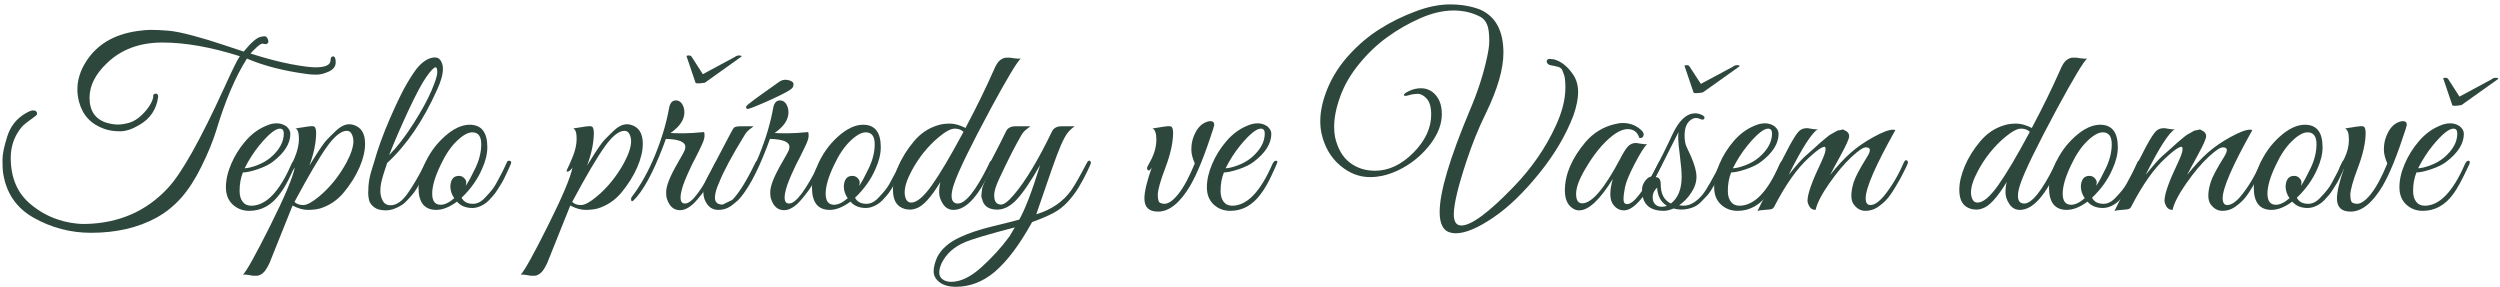 <svg width="548" height="63" viewBox="0 0 548 63" fill="none" xmlns="http://www.w3.org/2000/svg">
<path d="M69.148 14.759C71.356 14.759 72.46 14.233 72.46 13.176C72.46 12.634 72.648 12.363 73.023 12.363C73.398 12.363 73.585 12.801 73.585 13.676C73.585 14.551 73.085 15.217 72.085 15.676C71.085 16.134 70.2 16.363 69.439 16.363C68.674 16.363 68.044 16.332 67.544 16.259C62.32 15.582 57.846 14.441 54.127 12.842C51.596 16.832 49.341 22.129 47.356 28.738C46.606 31.113 45.544 33.691 44.169 36.467C42.804 39.249 41.335 41.53 39.752 43.322C38.169 45.113 36.346 46.577 34.294 47.717C30.236 49.926 25.45 51.03 19.939 51.03C15.466 51.03 11.273 49.926 7.356 47.717C3.523 45.551 1.283 42.212 0.648 37.697C0.575 37.087 0.544 36.191 0.544 35.009C0.544 33.816 0.887 32.124 1.585 29.926C2.278 27.717 3.585 26.046 5.502 24.905C6.278 24.436 6.861 24.197 7.252 24.197C7.887 24.197 8.174 24.504 8.106 25.113C7.966 25.296 7.596 25.592 7.002 26.009C6.419 26.415 5.861 26.837 5.335 27.28C4.804 27.712 4.273 28.395 3.731 29.322C2.815 30.895 2.356 32.65 2.356 34.592C2.356 39.082 3.882 42.53 6.94 44.947C8.575 46.29 10.403 47.322 12.419 48.03C14.445 48.738 16.471 49.092 18.502 49.092C18.57 49.092 18.658 49.092 18.773 49.092C26.132 48.926 32.174 46.264 36.898 41.113C39.882 37.879 43.971 30.572 49.169 19.197C50.945 15.28 52.075 12.988 52.565 12.322C46.273 10.322 40.617 9.322 35.606 9.322C30.606 9.322 26.544 10.837 23.419 13.863C20.887 16.28 19.627 18.801 19.627 21.426C19.627 24.316 20.887 26.15 23.419 26.926C24.304 27.176 25.111 27.301 25.835 27.301C26.554 27.301 27.387 27.171 28.335 26.905C29.278 26.629 30.179 26.072 31.044 25.238C31.919 24.405 32.575 23.582 33.023 22.759C33.466 21.941 33.653 21.322 33.585 20.905V20.801C33.877 20.551 34.127 20.467 34.335 20.551C34.554 20.634 34.669 20.858 34.669 21.217C34.304 23.999 32.898 26.072 30.439 27.447C28.95 28.337 27.57 28.78 26.294 28.78C25.012 28.78 23.877 28.608 22.877 28.259C19.96 27.233 18.111 25.259 17.335 22.342C17.085 21.415 16.96 20.504 16.96 19.613C16.96 17.488 17.617 15.415 18.939 13.384C21.283 9.759 24.96 7.572 29.96 6.822C31.096 6.645 32.179 6.551 33.21 6.551C34.252 6.551 35.45 6.608 36.815 6.717C38.19 6.832 40.002 7.191 42.252 7.801C44.513 8.4 46.825 9.103 49.19 9.905C51.549 10.697 52.96 11.165 53.419 11.301C55.169 9.176 56.466 8.092 57.315 8.051C57.492 7.983 57.731 7.947 58.023 7.947C58.325 7.947 58.57 8.197 58.752 8.697C58.929 9.197 58.804 9.52 58.377 9.655C58.195 9.686 57.966 9.665 57.69 9.592C57.481 9.457 57.044 9.676 56.377 10.259C55.721 10.842 55.236 11.337 54.919 11.738C58.263 12.796 61.195 13.566 63.71 14.051C66.236 14.525 68.049 14.759 69.148 14.759Z" fill="#2E473D"/>
<path d="M53.248 37.801C52.758 39.009 52.519 40.358 52.519 41.842C52.519 42.842 52.737 43.634 53.185 44.217C53.628 44.801 54.253 45.092 55.06 45.092C58.295 45.092 61.232 42.061 63.873 35.988C64.123 35.42 64.42 35.17 64.769 35.238C64.904 35.28 64.977 35.373 64.977 35.509C64.977 35.65 64.571 36.582 63.769 38.301C62.977 40.025 62.17 41.42 61.352 42.488C59.545 44.978 57.31 46.217 54.644 46.217C53.227 46.217 52.019 45.759 51.019 44.842C50.019 43.915 49.519 42.65 49.519 41.051C49.519 39.457 49.899 37.759 50.665 35.967C51.425 34.165 52.467 32.488 53.79 30.947C55.107 29.405 56.623 28.28 58.331 27.572C59.133 27.212 59.915 27.03 60.665 27.03C61.415 27.03 62.107 27.248 62.748 27.676C63.342 28.176 63.644 28.728 63.644 29.322C63.644 31.462 62.362 33.504 59.81 35.447C59.029 36.061 57.925 36.608 56.498 37.092C55.081 37.566 53.998 37.801 53.248 37.801ZM62.206 29.259C62.206 28.551 61.92 28.197 61.352 28.197C60.362 28.197 58.857 29.426 56.831 31.884C55.623 33.373 54.55 35.04 53.623 36.884C54.232 36.884 55.112 36.676 56.269 36.259C57.42 35.832 58.425 35.259 59.29 34.551C61.232 32.884 62.206 31.123 62.206 29.259Z" fill="#2E473D"/>
<path d="M80.027 31.509C80.027 33.082 79.616 34.811 78.798 36.697C77.975 38.572 76.845 40.384 75.402 42.134C73.97 43.874 72.22 45.061 70.152 45.697C69.371 45.905 68.475 46.009 67.465 46.009C66.449 46.009 65.34 45.691 64.132 45.051L59.069 57.676C58.527 58.811 58.027 59.556 57.569 59.905C57.111 60.264 56.673 60.447 56.257 60.447C55.83 60.447 55.569 60.447 55.486 60.447C55.392 60.447 55.064 60.389 54.507 60.28C53.955 60.181 53.538 60.155 53.257 60.197C54.038 59.447 56.017 55.895 59.194 49.551C62.371 43.207 64.178 38.936 64.611 36.738C64.22 37.311 63.845 37.608 63.486 37.634C63.277 37.634 63.277 37.436 63.486 37.03C63.705 36.613 64.059 35.822 64.548 34.655C65.199 33.129 65.527 31.717 65.527 30.426C65.527 29.124 65.277 28.363 64.777 28.155C66.902 27.796 68.137 27.629 68.486 27.655C68.845 27.671 69.069 27.822 69.152 28.113C69.246 28.395 69.298 28.707 69.298 29.051C69.298 31.217 68.803 33.634 67.819 36.301L68.882 34.592C70.158 32.54 71.09 31.212 71.673 30.613C72.257 30.004 72.887 29.379 73.569 28.738C74.595 27.738 75.59 27.238 76.548 27.238C76.84 27.238 77.111 27.275 77.361 27.342C79.137 27.816 80.027 29.207 80.027 31.509ZM77.465 30.967C77.465 30.4 77.345 29.879 77.111 29.405C76.871 28.921 76.512 28.676 76.027 28.676C74.777 28.676 73.324 29.837 71.673 32.155C70.017 34.462 67.642 38.499 64.548 44.259C65.017 44.718 65.658 44.947 66.465 44.947C67.283 44.947 68.444 44.322 69.944 43.072C72.319 41.087 74.309 38.624 75.923 35.676C76.949 33.749 77.465 32.176 77.465 30.967Z" fill="#2E473D"/>
<path d="M84.875 35.717C84.834 35.858 84.667 36.353 84.375 37.197C84.094 38.03 83.859 38.832 83.667 39.592C83.469 40.358 83.375 41.123 83.375 41.884C83.375 42.65 83.547 43.358 83.896 44.009C84.255 44.665 84.823 44.988 85.604 44.988C86.896 44.988 88.146 44.129 89.354 42.405C90.563 40.686 91.839 38.488 93.188 35.822C93.464 35.322 93.729 35.129 93.979 35.238C94.156 35.379 94.193 35.566 94.084 35.801C93.984 36.04 93.761 36.54 93.417 37.301C93.084 38.066 92.834 38.603 92.667 38.905C92.511 39.197 92.229 39.728 91.813 40.488C91.406 41.254 91.052 41.822 90.75 42.197C90.459 42.572 90.047 43.051 89.521 43.634C89.005 44.217 88.521 44.655 88.063 44.947C86.823 45.728 85.651 46.113 84.542 46.113C83.443 46.113 82.589 45.879 81.979 45.405C81.38 44.92 81.021 44.405 80.896 43.863C80.771 43.311 80.709 42.816 80.709 42.384C80.709 41.957 80.729 41.405 80.771 40.738C80.865 39.603 81.084 38.498 81.417 37.426C81.761 36.358 81.948 35.754 81.979 35.613C82.797 32.67 83.964 29.457 85.479 25.967C86.99 22.483 88.271 19.863 89.313 18.113C90.365 16.353 91.193 15.15 91.792 14.509C93 13.233 94.193 12.592 95.375 12.592C96.193 12.592 96.74 13.176 97.021 14.342C97.063 14.551 97.084 14.816 97.084 15.134C97.084 16.342 96.651 17.873 95.792 19.717C92.734 26.509 89.094 31.842 84.875 35.717ZM85.292 34.009C87.109 32.165 88.901 29.837 90.667 27.03C92.443 24.228 93.75 21.837 94.584 19.863C95.427 17.894 95.854 16.551 95.854 15.842C95.854 15.123 95.729 14.759 95.479 14.759C95.115 14.759 94.438 15.467 93.438 16.884C92.448 18.29 91.109 20.811 89.417 24.447C87.734 28.087 86.359 31.275 85.292 34.009Z" fill="#2E473D"/>
<path d="M102.947 27.342C105.53 27.342 106.822 28.983 106.822 32.259C106.822 33.748 106.431 35.342 105.655 37.051C104.655 39.358 103.16 41.457 101.176 43.342C101.634 44.233 102.467 44.676 103.676 44.676C104.645 44.676 105.556 44.197 106.405 43.238C107.473 42.144 108.238 41.176 108.697 40.342C109.155 39.498 109.488 38.879 109.697 38.488C109.915 38.103 110.197 37.545 110.53 36.822C110.874 36.087 111.082 35.644 111.155 35.488C111.223 35.322 111.348 35.238 111.53 35.238C111.874 35.212 112.051 35.337 112.051 35.613C112.051 35.728 112.014 35.853 111.947 35.988L111.634 36.738C111.41 37.238 111.243 37.592 111.134 37.801C111.035 38.009 110.853 38.394 110.592 38.947C110.327 39.504 110.092 39.941 109.884 40.259C109.686 40.582 109.426 41.004 109.092 41.53C108.759 42.061 108.452 42.483 108.176 42.801C107.91 43.123 107.582 43.483 107.197 43.884C106.806 44.275 106.436 44.572 106.092 44.78C105.202 45.322 104.363 45.592 103.572 45.592C102.113 45.592 100.978 45.129 100.176 44.197C98.535 45.405 97.019 46.009 95.634 46.009C93.035 46.009 91.738 44.379 91.738 41.113C91.738 39.613 92.134 38.009 92.926 36.301C93.978 33.816 95.473 31.707 97.405 29.967C99.348 28.217 101.197 27.342 102.947 27.342ZM103.53 29.009C102.572 29.009 101.431 29.65 100.113 30.926C98.79 32.207 97.618 33.947 96.592 36.155C95.353 38.712 94.738 40.811 94.738 42.447C94.738 44.072 95.353 44.884 96.592 44.884C97.478 44.884 98.473 44.405 99.572 43.447C98.999 42.629 98.717 41.759 98.717 40.842C98.801 39.316 99.426 38.551 100.592 38.551C101.051 38.551 101.431 38.712 101.738 39.03C102.04 39.353 102.197 39.644 102.197 39.905C102.197 40.17 102.16 40.447 102.092 40.738C102.686 39.853 103.374 38.587 104.155 36.947C105.04 35.129 105.488 33.353 105.488 31.613C105.488 29.879 104.832 29.009 103.53 29.009Z" fill="#2E473D"/>
<path d="M140.901 31.509C140.901 33.082 140.49 34.811 139.672 36.697C138.849 38.572 137.719 40.384 136.276 42.134C134.844 43.874 133.094 45.061 131.026 45.697C130.245 45.905 129.349 46.009 128.338 46.009C127.323 46.009 126.213 45.691 125.005 45.051L119.943 57.676C119.401 58.811 118.901 59.556 118.443 59.905C117.984 60.264 117.547 60.447 117.13 60.447C116.703 60.447 116.443 60.447 116.359 60.447C116.266 60.447 115.937 60.389 115.38 60.28C114.828 60.181 114.411 60.155 114.13 60.197C114.911 59.447 116.891 55.895 120.068 49.551C123.245 43.207 125.052 38.936 125.484 36.738C125.094 37.311 124.719 37.608 124.359 37.634C124.151 37.634 124.151 37.436 124.359 37.03C124.578 36.613 124.932 35.822 125.422 34.655C126.073 33.129 126.401 31.717 126.401 30.426C126.401 29.124 126.151 28.363 125.651 28.155C127.776 27.796 129.01 27.629 129.359 27.655C129.719 27.671 129.943 27.822 130.026 28.113C130.12 28.395 130.172 28.707 130.172 29.051C130.172 31.217 129.677 33.634 128.693 36.301L129.755 34.592C131.031 32.54 131.963 31.212 132.547 30.613C133.13 30.004 133.76 29.379 134.443 28.738C135.469 27.738 136.463 27.238 137.422 27.238C137.713 27.238 137.984 27.275 138.234 27.342C140.01 27.816 140.901 29.207 140.901 31.509ZM138.338 30.967C138.338 30.4 138.219 29.879 137.984 29.405C137.745 28.921 137.385 28.676 136.901 28.676C135.651 28.676 134.198 29.837 132.547 32.155C130.891 34.462 128.516 38.499 125.422 44.259C125.891 44.718 126.531 44.947 127.338 44.947C128.156 44.947 129.318 44.322 130.818 43.072C133.193 41.087 135.182 38.624 136.797 35.676C137.823 33.749 138.338 32.176 138.338 30.967Z" fill="#2E473D"/>
<path d="M150.02 24.634C150.02 26.233 149.004 27.738 146.978 29.155C147.686 29.197 148.634 29.217 149.832 29.217C151.025 29.217 152.525 29.129 154.332 28.947C154.4 29.061 154.436 29.342 154.436 29.801C154.436 30.259 154.217 30.947 153.79 31.863C153.374 32.769 152.988 33.551 152.645 34.217C152.311 34.873 151.988 35.488 151.686 36.072C151.395 36.655 151.061 37.379 150.686 38.238C150.311 39.087 149.999 39.863 149.749 40.572C148.858 43.269 148.999 44.613 150.165 44.613C151.665 44.613 153.874 41.65 156.79 35.717C157.04 35.259 157.27 35.103 157.478 35.238C157.686 35.379 157.665 35.717 157.415 36.259C156.634 37.858 155.978 39.155 155.436 40.155C154.905 41.144 154.082 42.295 152.957 43.613C151.592 45.254 150.296 46.072 149.061 46.072C147.671 46.072 146.712 45.233 146.186 43.551C146.072 43.233 146.02 42.754 146.02 42.113C146.02 41.478 146.217 40.629 146.624 39.572C147.04 38.504 147.691 37.207 148.582 35.676C149.467 34.15 149.962 33.254 150.061 32.988C150.171 32.712 150.228 32.447 150.228 32.197C150.228 31.103 148.801 30.519 145.957 30.447L145.332 32.155C143.082 38.019 140.926 41.941 138.874 43.926C138.514 44.248 138.332 44.144 138.332 43.613C138.332 43.504 138.368 43.379 138.436 43.238C140.436 40.613 142.165 37.509 143.624 33.926C145.082 30.332 146.092 26.915 146.665 23.676C146.874 22.566 147.363 22.009 148.145 22.009C148.936 22.009 149.504 22.509 149.853 23.509C149.962 23.832 150.02 24.207 150.02 24.634ZM161.103 12.467C161.353 12.259 161.65 12.155 161.999 12.155C162.358 12.155 162.54 12.207 162.54 12.301C162.54 12.384 162.504 12.441 162.436 12.467L154.499 18.134C153.816 18.233 153.316 18.28 152.999 18.28C152.676 18.28 152.499 18.233 152.457 18.134L150.54 12.467C150.509 12.441 150.499 12.384 150.499 12.301C150.499 12.207 150.655 12.155 150.978 12.155C151.296 12.155 151.509 12.259 151.624 12.467L154.061 16.259C158.296 13.983 160.645 12.717 161.103 12.467Z" fill="#2E473D"/>
<path d="M162.066 43.53C161.551 44.113 160.905 44.676 160.129 45.217C159.347 45.749 158.462 46.009 157.462 46.009C156.472 46.009 155.676 45.624 155.066 44.842C154.467 44.051 154.17 43.134 154.17 42.092C154.17 41.04 154.431 40.03 154.962 39.072L159.608 30.238C160.275 28.921 160.712 28.165 160.92 27.967C161.139 27.775 161.66 27.676 162.483 27.676H165.191C165.118 27.749 164.946 27.884 164.67 28.092C164.03 28.525 163.551 29.025 163.233 29.592C160.493 34.04 158.639 37.483 157.67 39.926C157.03 41.316 156.712 42.457 156.712 43.342C156.712 44.342 157.28 44.842 158.42 44.842L160.504 43.822C161.92 42.436 163.592 39.754 165.525 35.78C165.801 35.238 166.045 35.066 166.254 35.259C166.472 35.457 166.4 35.936 166.025 36.697C165.65 37.462 165.347 38.061 165.129 38.488C164.92 38.921 164.488 39.728 163.837 40.905C163.181 42.072 162.592 42.947 162.066 43.53ZM163.858 23.884C163.827 23.884 163.764 23.858 163.67 23.801C163.587 23.749 163.545 23.655 163.545 23.53C163.545 23.405 163.577 23.296 163.65 23.197C163.717 23.087 164.222 22.676 165.17 21.967C166.113 21.259 167.134 20.525 168.233 19.759C169.327 18.999 170.129 18.426 170.629 18.051C171.129 17.676 171.613 17.488 172.087 17.488C172.571 17.488 173.004 17.582 173.379 17.759C173.754 17.941 173.941 18.165 173.941 18.426C173.941 18.691 173.884 18.926 173.775 19.134C173.608 19.566 172.009 20.467 168.983 21.842C165.952 23.207 164.243 23.884 163.858 23.884Z" fill="#2E473D"/>
<path d="M172.834 24.634C172.834 26.233 171.818 27.738 169.792 29.155C170.501 29.196 171.449 29.217 172.646 29.217C173.839 29.217 175.339 29.129 177.146 28.946C177.214 29.061 177.251 29.342 177.251 29.8C177.251 30.259 177.032 30.946 176.605 31.863C176.188 32.769 175.803 33.55 175.459 34.217C175.126 34.873 174.803 35.488 174.501 36.071C174.209 36.655 173.876 37.379 173.501 38.238C173.126 39.087 172.813 39.863 172.563 40.571C171.673 43.269 171.813 44.613 172.98 44.613C174.48 44.613 176.688 41.649 179.605 35.717C179.855 35.259 180.053 35.087 180.209 35.196C180.376 35.295 180.459 35.425 180.459 35.592C180.459 35.748 180.219 36.295 179.751 37.238C179.292 38.186 178.792 39.155 178.251 40.155C177.719 41.144 176.896 42.295 175.771 43.613C174.407 45.254 173.11 46.071 171.876 46.071C170.485 46.071 169.527 45.233 169.001 43.55C168.886 43.233 168.834 42.754 168.834 42.113C168.834 41.477 169.032 40.629 169.438 39.571C169.855 38.504 170.506 37.207 171.396 35.675C172.282 34.149 172.777 33.254 172.876 32.988C172.985 32.712 173.042 32.446 173.042 32.196C173.042 31.102 171.615 30.519 168.771 30.446L168.146 32.155C165.896 38.019 163.74 41.941 161.688 43.925C161.329 44.248 161.146 44.144 161.146 43.613C161.146 43.504 161.183 43.379 161.251 43.238C163.251 40.613 164.98 37.509 166.438 33.925C167.896 30.332 168.907 26.915 169.48 23.675C169.688 22.566 170.178 22.009 170.959 22.009C171.751 22.009 172.318 22.509 172.667 23.509C172.777 23.832 172.834 24.207 172.834 24.634Z" fill="#2E473D"/>
<path d="M189.193 27.342C191.776 27.342 193.068 28.983 193.068 32.259C193.068 33.748 192.677 35.342 191.901 37.051C190.901 39.358 189.406 41.457 187.422 43.342C187.88 44.233 188.714 44.676 189.922 44.676C190.891 44.676 191.802 44.197 192.651 43.238C193.719 42.144 194.485 41.176 194.943 40.342C195.401 39.498 195.735 38.879 195.943 38.488C196.162 38.103 196.443 37.545 196.776 36.822C197.12 36.087 197.328 35.644 197.401 35.488C197.469 35.322 197.594 35.238 197.776 35.238C198.12 35.212 198.297 35.337 198.297 35.613C198.297 35.728 198.261 35.853 198.193 35.988L197.88 36.738C197.656 37.238 197.49 37.592 197.38 37.801C197.281 38.009 197.099 38.394 196.839 38.947C196.573 39.504 196.339 39.941 196.13 40.259C195.933 40.582 195.672 41.004 195.339 41.53C195.005 42.061 194.698 42.483 194.422 42.801C194.156 43.123 193.828 43.483 193.443 43.884C193.052 44.275 192.683 44.572 192.339 44.78C191.448 45.322 190.61 45.592 189.818 45.592C188.36 45.592 187.224 45.129 186.422 44.197C184.781 45.405 183.266 46.009 181.88 46.009C179.281 46.009 177.985 44.379 177.985 41.113C177.985 39.613 178.38 38.009 179.172 36.301C180.224 33.816 181.719 31.707 183.651 29.967C185.594 28.217 187.443 27.342 189.193 27.342ZM189.776 29.009C188.818 29.009 187.677 29.65 186.36 30.926C185.037 32.207 183.865 33.947 182.839 36.155C181.599 38.712 180.985 40.811 180.985 42.447C180.985 44.072 181.599 44.884 182.839 44.884C183.724 44.884 184.719 44.405 185.818 43.447C185.245 42.629 184.964 41.759 184.964 40.842C185.047 39.316 185.672 38.551 186.839 38.551C187.297 38.551 187.677 38.712 187.985 39.03C188.287 39.353 188.443 39.644 188.443 39.905C188.443 40.17 188.406 40.447 188.339 40.738C188.933 39.853 189.62 38.587 190.401 36.947C191.287 35.129 191.735 33.353 191.735 31.613C191.735 29.879 191.078 29.009 189.776 29.009Z" fill="#2E473D"/>
<path d="M208.592 42.925C208.592 44.05 209.05 44.613 209.967 44.613C211.644 44.613 213.868 41.832 216.633 36.259C216.743 36.04 216.842 35.821 216.925 35.613C217.019 35.405 217.165 35.269 217.363 35.196C217.555 35.113 217.685 35.155 217.758 35.321C217.826 35.477 217.79 35.733 217.654 36.092C214.805 42.707 211.925 46.009 209.008 46.009C208.05 46.009 207.284 45.587 206.717 44.738C206.144 43.879 205.863 43.03 205.863 42.196C205.863 41.363 205.951 40.592 206.133 39.884C204.076 43.29 202.3 45.227 200.8 45.696C200.368 45.863 199.951 45.946 199.55 45.946C199.144 45.946 198.743 45.899 198.342 45.8C196.602 45.332 195.738 43.941 195.738 41.634C195.738 40.082 196.133 38.352 196.925 36.446C197.727 34.545 198.863 32.727 200.321 30.988C201.779 29.238 203.54 28.061 205.613 27.446C206.347 27.212 207.222 27.092 208.238 27.092C209.248 27.092 210.383 27.415 211.633 28.05C214.05 23.498 216.113 19.28 217.821 15.405C218.305 14.238 218.784 13.488 219.258 13.155C219.743 12.811 220.185 12.634 220.592 12.634C221.008 12.634 221.258 12.634 221.342 12.634C221.435 12.634 221.779 12.686 222.363 12.78C222.956 12.863 223.415 12.884 223.738 12.842C222.915 13.592 220.743 17.217 217.217 23.717C212.743 32.04 210.04 37.587 209.113 40.363C208.764 41.394 208.592 42.248 208.592 42.925ZM211.196 28.905C210.738 28.436 210.092 28.196 209.258 28.196C208.425 28.196 207.258 28.821 205.758 30.071C203.383 32.061 201.409 34.509 199.842 37.425C198.81 39.342 198.3 40.925 198.3 42.175C198.3 42.748 198.409 43.259 198.633 43.717C198.868 44.175 199.238 44.405 199.738 44.405C200.946 44.405 202.435 43.165 204.217 40.675C205.993 38.191 208.321 34.269 211.196 28.905Z" fill="#2E473D"/>
<path d="M209.55 62.863C207.998 62.863 206.795 62.53 205.946 61.863C205.087 61.207 204.654 60.415 204.654 59.488C204.654 58.572 204.92 57.52 205.446 56.342C206.378 54.535 208.05 53.082 210.467 51.988C212.274 51.124 214.665 50.327 217.654 49.592C220.639 48.868 222.561 48.384 223.425 48.134C224.701 45.9 226.227 41.905 228.008 36.155C225.936 39.78 224.206 42.322 222.821 43.78C221.446 45.228 220.04 45.947 218.613 45.947C216.696 45.947 215.576 45.15 215.258 43.551C215.118 43.301 215.081 42.936 215.154 42.447C215.222 41.947 215.264 41.592 215.279 41.384C215.305 41.165 215.425 40.816 215.633 40.342C215.842 39.858 215.977 39.509 216.05 39.301C216.451 38.483 216.79 37.837 217.071 37.363C216.498 37.363 216.342 37.082 216.592 36.509L217.55 34.655C218.758 32.353 219.748 30.395 220.529 28.78C220.889 28.046 221.581 27.676 222.613 27.676H225.863C225.79 27.749 225.618 27.884 225.342 28.092C224.701 28.525 224.222 29.025 223.904 29.592C222.613 31.79 221.008 34.936 219.092 39.03C218.311 40.697 217.925 41.926 217.925 42.717C217.925 43.499 218.055 44.046 218.321 44.363C218.581 44.686 218.951 44.842 219.425 44.842C220.092 44.842 221.029 44.129 222.238 42.697C224.764 39.754 227.555 35.113 230.613 28.78C230.998 28.046 231.696 27.676 232.696 27.676H235.571C234.639 28.316 233.91 29.129 233.383 30.113C232.852 31.087 232.279 32.405 231.654 34.072C231.029 35.738 230.243 37.962 229.3 40.738C228.352 43.504 227.639 45.582 227.154 46.967C230.488 45.967 233.04 44.212 234.821 41.697C235.597 40.587 236.717 38.629 238.175 35.822C238.425 35.322 238.644 35.129 238.842 35.238C239.035 35.353 239.133 35.499 239.133 35.676C239.133 35.842 238.842 36.525 238.258 37.717C237.675 38.915 237.076 40.02 236.467 41.03C235.868 42.046 235.092 43.087 234.133 44.155C233.175 45.212 232.102 46.051 230.925 46.676C229.758 47.301 228.196 47.967 226.238 48.676C223.498 53.645 220.743 57.306 217.967 59.655C215.383 61.79 212.581 62.863 209.55 62.863ZM206.467 57.572C206.081 58.363 205.883 59.082 205.883 59.738C205.883 60.389 206.133 60.889 206.633 61.238C207.123 61.598 207.738 61.78 208.488 61.78C210.545 61.78 212.748 60.723 215.092 58.613C217.436 56.499 219.498 54.238 221.279 51.822L222.446 49.842C216.581 51.368 212.894 52.473 211.363 53.155C209.087 54.155 207.456 55.624 206.467 57.572Z" fill="#2E473D"/>
<path d="M266.166 27.405L265.895 28.363C264.072 34.02 262.4 38.145 260.874 40.738C258.635 44.504 256.291 46.384 253.833 46.384C251.843 46.384 250.854 45.426 250.854 43.509C250.854 42.051 251.385 39.796 252.458 36.738C252.093 37.311 251.817 37.499 251.624 37.301C251.426 37.108 251.385 36.863 251.499 36.572L252.458 34.759C253.135 33.374 253.479 31.988 253.479 30.613C253.479 29.228 253.192 28.405 252.624 28.155C254.749 27.796 255.984 27.629 256.333 27.655C256.692 27.671 256.916 27.822 256.999 28.113C257.093 28.395 257.145 28.707 257.145 29.051C257.145 31.217 256.583 33.78 255.458 36.738C254.343 39.686 253.791 41.665 253.791 42.676C253.791 43.691 253.947 44.28 254.27 44.447C254.588 44.603 254.906 44.676 255.229 44.676C256.145 44.676 257.187 43.936 258.354 42.447C259.531 40.947 260.713 38.738 261.895 35.822C261.395 34.686 261.145 33.686 261.145 32.822C261.145 31.947 261.249 31.171 261.458 30.488C262.093 28.462 263.109 27.207 264.499 26.717C264.791 26.608 265.062 26.551 265.312 26.551C265.88 26.551 266.166 26.837 266.166 27.405Z" fill="#2E473D"/>
<path d="M268.278 37.801C267.788 39.009 267.549 40.358 267.549 41.842C267.549 42.842 267.767 43.634 268.215 44.217C268.658 44.801 269.283 45.092 270.09 45.092C273.325 45.092 276.262 42.061 278.903 35.988C279.153 35.42 279.45 35.17 279.799 35.238C279.934 35.28 280.007 35.373 280.007 35.509C280.007 35.65 279.601 36.582 278.799 38.301C278.007 40.025 277.2 41.42 276.382 42.488C274.575 44.978 272.34 46.217 269.674 46.217C268.257 46.217 267.049 45.759 266.049 44.842C265.049 43.915 264.549 42.65 264.549 41.051C264.549 39.457 264.929 37.759 265.694 35.967C266.455 34.165 267.497 32.488 268.819 30.947C270.137 29.405 271.653 28.28 273.361 27.572C274.163 27.212 274.944 27.03 275.694 27.03C276.444 27.03 277.137 27.248 277.778 27.676C278.372 28.176 278.674 28.728 278.674 29.322C278.674 31.462 277.392 33.504 274.84 35.447C274.059 36.061 272.955 36.608 271.528 37.092C270.111 37.566 269.028 37.801 268.278 37.801ZM277.236 29.259C277.236 28.551 276.95 28.197 276.382 28.197C275.392 28.197 273.887 29.426 271.861 31.884C270.653 33.373 269.58 35.04 268.653 36.884C269.262 36.884 270.142 36.676 271.299 36.259C272.45 35.832 273.455 35.259 274.319 34.551C276.262 32.884 277.236 31.123 277.236 29.259Z" fill="#2E473D"/>
<path d="M319.092 51.134C318.769 51.134 318.452 51.097 318.134 51.03C316.426 50.707 315.571 49.197 315.571 46.488C315.571 42.113 317.78 34.67 322.196 24.155C323.905 20.17 325.16 16.295 325.967 12.53C326.285 11.072 326.446 9.915 326.446 9.051C326.446 8.176 326.41 7.488 326.342 6.988C326.176 5.42 325.592 4.337 324.592 3.738C322.811 2.78 320.821 2.301 318.613 2.301C316.306 2.301 313.868 2.874 311.301 4.009C308.743 5.134 306.332 6.519 304.071 8.155C301.821 9.795 299.769 11.748 297.926 14.009C296.077 16.259 294.702 18.623 293.801 21.092C292.894 23.566 292.446 25.795 292.446 27.78C292.446 28.603 292.514 29.379 292.655 30.113C293.222 32.572 294.285 34.405 295.842 35.613C297.41 36.822 299.264 37.426 301.405 37.426C304.389 37.426 307.186 36.113 309.801 33.488C312.41 30.853 313.717 28.061 313.717 25.113C313.717 23.519 313.394 22.363 312.759 21.655C312.118 20.936 311.457 20.572 310.78 20.572C310.113 20.572 309.436 20.676 308.759 20.884C308.077 21.082 307.738 21.061 307.738 20.822C307.738 20.587 308.144 20.28 308.967 19.905C309.785 19.53 310.639 19.342 311.53 19.342C312.415 19.342 313.238 19.613 313.988 20.155C315.363 21.228 316.051 22.842 316.051 25.009C316.051 27.176 315.222 29.358 313.571 31.551C311.915 33.733 309.884 35.488 307.467 36.822C305.051 38.155 302.66 38.822 300.301 38.822C297.936 38.822 295.743 37.962 293.717 36.238C291.686 34.504 290.342 32.176 289.676 29.259C289.499 28.415 289.405 27.509 289.405 26.551C289.405 24.316 289.952 21.884 291.051 19.259C292.16 16.623 293.749 14.176 295.821 11.926C297.905 9.665 300.155 7.78 302.571 6.28C304.988 4.769 307.551 3.509 310.259 2.509C312.952 1.483 315.488 0.967 317.863 0.967C320.249 0.967 322.426 1.337 324.384 2.071C327.827 3.571 329.551 6.738 329.551 11.572C329.551 15.129 328.269 19.54 325.717 24.801C324.103 28.066 322.681 31.582 321.446 35.342C319.597 40.926 318.676 44.801 318.676 46.967C318.676 48.603 319.222 49.426 320.321 49.426C322.53 49.426 326.384 46.561 331.884 40.842C335.759 36.832 338.801 32.42 341.009 27.613C342.426 24.561 343.134 21.754 343.134 19.197C343.134 17.853 343.03 16.9 342.821 16.342C342.613 15.79 342.472 15.436 342.405 15.28C342.332 15.113 342.186 14.967 341.967 14.842C341.759 14.717 341.618 14.655 341.551 14.655C341.051 14.519 340.53 14.405 339.988 14.322C339.457 14.228 339.144 13.983 339.051 13.592C338.967 13.207 339.16 12.978 339.634 12.905L340.634 13.009C342.269 13.467 343.696 14.623 344.905 16.467C345.582 17.509 345.926 18.754 345.926 20.197C345.926 21.629 345.582 23.322 344.905 25.28C343.264 29.613 340.738 33.884 337.321 38.092C333.915 42.301 330.551 45.525 327.217 47.759C323.894 50.009 321.186 51.134 319.092 51.134Z" fill="#2E473D"/>
<path d="M361.043 31.572C360.402 32.212 359.491 33.665 358.314 35.926C357.147 38.176 356.444 39.863 356.21 40.988C355.986 42.103 355.876 43.004 355.876 43.697C355.876 44.394 356.137 44.738 356.668 44.738C357.345 44.738 358.178 44.113 359.168 42.863C360.626 41.061 362.069 38.697 363.501 35.78C363.637 35.462 363.798 35.28 363.981 35.238C364.257 35.129 364.397 35.233 364.397 35.551C364.397 35.733 364.34 35.947 364.231 36.197C360.965 42.811 358.215 46.113 355.981 46.113C354.939 46.113 354.095 45.613 353.46 44.613C353.137 44.087 352.981 43.379 352.981 42.488C352.981 41.603 353.158 40.519 353.522 39.238C350.673 43.822 348.22 46.113 346.168 46.113C345.595 46.113 345.085 45.941 344.626 45.592C343.553 44.842 343.022 43.561 343.022 41.738C343.022 38.254 344.527 34.717 347.543 31.134C349.251 29.15 351.345 27.853 353.835 27.238C354.512 27.061 355.152 26.967 355.751 26.967C357.387 26.967 358.777 27.54 359.918 28.676C360.277 29.066 360.382 29.441 360.231 29.801C360.09 30.165 359.793 30.311 359.335 30.238C358.944 28.947 358.09 28.301 356.772 28.301C355.241 28.301 353.361 29.509 351.126 31.926C349.845 33.358 348.652 35.03 347.543 36.947C346.168 39.254 345.481 41.103 345.481 42.488C345.481 43.879 345.923 44.572 346.814 44.572C348.939 44.572 351.72 41.301 355.168 34.759C355.845 33.441 356.418 32.545 356.876 32.072C357.335 31.587 357.923 31.342 358.647 31.342C358.783 31.342 359.147 31.4 359.731 31.509C360.314 31.623 360.751 31.644 361.043 31.572Z" fill="#2E473D"/>
<path d="M368.075 44.988C368.543 45.061 368.866 45.092 369.033 45.092C370.46 45.092 371.871 44.259 373.262 42.592C373.996 41.676 375.33 39.353 377.262 35.613C377.33 35.436 377.45 35.337 377.616 35.322C377.793 35.311 377.929 35.363 378.012 35.488C378.106 35.613 378.064 35.873 377.887 36.259C377.705 36.65 377.543 37.009 377.408 37.342C377.267 37.676 377.038 38.17 376.72 38.822C376.397 39.462 376.121 39.978 375.887 40.363C375.663 40.754 375.371 41.233 375.012 41.801C374.647 42.373 374.293 42.816 373.95 43.134L372.825 44.301C372.226 44.915 371.517 45.342 370.7 45.592C369.377 46.009 368.101 46.04 366.866 45.697C366.043 46.04 365.314 46.217 364.679 46.217C362.147 46.217 360.621 45.228 360.095 43.238C359.986 42.78 359.929 42.228 359.929 41.572C359.929 40.905 360.153 40.275 360.595 39.676C361.038 39.066 361.512 38.738 362.012 38.697C363.814 35.254 365.356 32.15 366.637 29.384C368.064 26.358 369.72 24.842 371.595 24.842C372.095 24.842 372.58 24.962 373.054 25.197C373.538 25.42 373.72 25.676 373.595 25.967C373.47 26.248 373.21 26.301 372.825 26.134C372.434 25.957 372.095 25.863 371.804 25.863C371.522 25.863 371.283 25.915 371.075 26.009C369.866 26.582 369.262 27.811 369.262 29.697C369.262 30.697 369.397 31.519 369.679 32.155C369.97 32.795 370.288 33.483 370.637 34.217C371.455 36.082 371.866 37.592 371.866 38.759C371.866 39.926 371.491 41.082 370.741 42.217C370.002 43.358 369.116 44.28 368.075 44.988ZM366.262 44.613C367.83 43.405 368.616 41.457 368.616 38.759C368.616 37.665 368.491 36.155 368.241 34.238C367.991 32.311 367.866 31.009 367.866 30.342C367.866 29.665 367.887 29.197 367.929 28.947C365.22 34.353 363.543 37.644 362.908 38.822C363.658 38.822 364.033 39.353 364.033 40.405C364.033 42.504 364.772 43.905 366.262 44.613ZM362.262 43.176C362.262 43.4 362.283 43.634 362.325 43.884C362.601 44.842 363.262 45.322 364.304 45.322C364.72 45.322 365.075 45.248 365.366 45.092C364.043 44.29 363.335 42.962 363.241 41.113C362.585 41.754 362.262 42.441 362.262 43.176ZM379.866 14.613C380.116 14.394 380.413 14.28 380.762 14.28C381.121 14.28 381.304 14.332 381.304 14.426C381.304 14.509 381.267 14.572 381.2 14.613L373.262 20.259C372.58 20.373 372.08 20.426 371.762 20.426C371.439 20.426 371.262 20.373 371.22 20.259L369.304 14.613C369.272 14.572 369.262 14.509 369.262 14.426C369.262 14.332 369.418 14.28 369.741 14.28C370.059 14.28 370.267 14.394 370.366 14.613L372.825 18.384C377.059 16.123 379.408 14.863 379.866 14.613Z" fill="#2E473D"/>
<path d="M379.471 37.801C378.981 39.009 378.741 40.358 378.741 41.842C378.741 42.842 378.96 43.634 379.408 44.217C379.851 44.801 380.476 45.092 381.283 45.092C384.517 45.092 387.455 42.061 390.096 35.988C390.346 35.42 390.642 35.17 390.991 35.238C391.127 35.28 391.2 35.373 391.2 35.509C391.2 35.65 390.794 36.582 389.991 38.301C389.2 40.025 388.392 41.42 387.575 42.488C385.767 44.978 383.533 46.217 380.866 46.217C379.45 46.217 378.241 45.759 377.241 44.842C376.241 43.915 375.741 42.65 375.741 41.051C375.741 39.457 376.122 37.759 376.887 35.967C377.648 34.165 378.689 32.488 380.012 30.947C381.33 29.405 382.846 28.28 384.554 27.572C385.356 27.212 386.137 27.03 386.887 27.03C387.637 27.03 388.33 27.248 388.971 27.676C389.564 28.176 389.866 28.728 389.866 29.322C389.866 31.462 388.585 33.504 386.033 35.447C385.252 36.061 384.148 36.608 382.721 37.092C381.304 37.566 380.221 37.801 379.471 37.801ZM388.429 29.259C388.429 28.551 388.142 28.197 387.575 28.197C386.585 28.197 385.08 29.426 383.054 31.884C381.846 33.373 380.773 35.04 379.846 36.884C380.455 36.884 381.335 36.676 382.491 36.259C383.642 35.832 384.648 35.259 385.512 34.551C387.455 32.884 388.429 31.123 388.429 29.259Z" fill="#2E473D"/>
<path d="M415.458 28.53C411.125 36.238 408.958 41.212 408.958 43.447C408.958 44.447 409.297 44.947 409.979 44.947C410.823 44.947 411.797 44.311 412.896 43.03C414.573 41.004 416.031 38.566 417.271 35.717C417.49 35.217 417.708 35.025 417.917 35.134C418.125 35.248 418.229 35.394 418.229 35.572C418.229 35.738 418.047 36.186 417.688 36.905C417.339 37.613 417.052 38.186 416.833 38.613C416.625 39.03 416.156 39.842 415.438 41.051C414.714 42.259 414.089 43.15 413.563 43.717C413.047 44.29 412.385 44.853 411.583 45.405C410.792 45.947 409.885 46.217 408.875 46.217C407.859 46.217 407 45.728 406.292 44.738C405.969 44.269 405.813 43.634 405.813 42.842C405.813 42.04 405.984 41.066 406.333 39.926C406.693 38.79 407.672 36.941 409.271 34.384C409.672 33.748 409.875 33.238 409.875 32.863C409.875 32.488 409.573 32.301 408.979 32.301C408.396 32.301 407.339 33.019 405.813 34.447C404.281 35.863 402.672 37.78 400.979 40.197C399.297 42.613 398.297 44.551 397.979 46.009C397.365 46.009 396.917 45.759 396.625 45.259C396.344 44.759 396.208 44.337 396.208 43.988C396.208 42.53 397.188 39.759 399.146 35.676C399.781 34.316 400.115 33.4 400.146 32.926C400.188 32.441 400.125 32.191 399.958 32.176C399.802 32.165 399.589 32.228 399.313 32.363C398.672 32.686 397.693 33.462 396.375 34.697C393.885 36.978 391.438 40.441 389.021 45.092C388.839 45.498 388.615 45.738 388.354 45.822C388.089 45.905 387.568 45.967 386.792 46.009C386 46.051 385.479 46.139 385.229 46.28C385.87 45.03 386.995 42.707 388.604 39.301C391.479 33.176 393.396 29.655 394.354 28.738C394.781 28.311 395.365 28.092 396.104 28.092C396.255 28.092 396.625 28.15 397.208 28.259C397.792 28.373 398.229 28.384 398.521 28.301C397.198 29.025 395.047 32.373 392.063 38.342C393.729 36.275 394.922 34.92 395.646 34.28C396.38 33.644 396.922 33.165 397.271 32.842C397.63 32.525 397.906 32.275 398.104 32.092C398.297 31.915 398.583 31.655 398.958 31.322C399.333 30.988 399.615 30.748 399.813 30.592C400.005 30.426 400.276 30.207 400.625 29.926C400.984 29.634 401.26 29.447 401.458 29.363C401.667 29.269 401.938 29.113 402.271 28.905C402.604 28.686 402.844 28.572 403 28.572C403.167 28.572 403.385 28.53 403.667 28.447C403.958 28.353 404.156 28.379 404.271 28.53C404.979 28.811 405.333 29.254 405.333 29.863C405.333 30.394 404.729 31.759 403.521 33.967C402.313 36.165 401.526 37.623 401.167 38.342C402.734 36.384 404.229 34.775 405.646 33.509C407.073 32.248 408.755 31.087 410.688 30.03C412.63 28.962 414.047 28.426 414.938 28.426C415.146 28.426 415.318 28.462 415.458 28.53Z" fill="#2E473D"/>
<path d="M442.331 42.925C442.331 44.05 442.79 44.613 443.706 44.613C445.383 44.613 447.607 41.832 450.373 36.259C450.482 36.04 450.581 35.821 450.665 35.613C450.758 35.405 450.904 35.269 451.102 35.196C451.295 35.113 451.425 35.155 451.498 35.321C451.566 35.477 451.529 35.733 451.394 36.092C448.545 42.707 445.665 46.009 442.748 46.009C441.79 46.009 441.024 45.587 440.456 44.738C439.883 43.879 439.602 43.03 439.602 42.196C439.602 41.363 439.691 40.592 439.873 39.884C437.816 43.29 436.04 45.227 434.54 45.696C434.107 45.863 433.691 45.946 433.29 45.946C432.883 45.946 432.482 45.899 432.081 45.8C430.342 45.332 429.477 43.941 429.477 41.634C429.477 40.082 429.873 38.352 430.665 36.446C431.467 34.545 432.602 32.727 434.06 30.988C435.519 29.238 437.279 28.061 439.352 27.446C440.086 27.212 440.961 27.092 441.977 27.092C442.987 27.092 444.123 27.415 445.373 28.05C447.79 23.498 449.852 19.28 451.56 15.405C452.045 14.238 452.524 13.488 452.998 13.155C453.482 12.811 453.925 12.634 454.331 12.634C454.748 12.634 454.998 12.634 455.081 12.634C455.175 12.634 455.519 12.686 456.102 12.78C456.696 12.863 457.154 12.884 457.477 12.842C456.654 13.592 454.482 17.217 450.956 23.717C446.482 32.04 443.779 37.587 442.852 40.363C442.503 41.394 442.331 42.248 442.331 42.925ZM444.935 28.905C444.477 28.436 443.831 28.196 442.998 28.196C442.165 28.196 440.998 28.821 439.498 30.071C437.123 32.061 435.149 34.509 433.581 37.425C432.55 39.342 432.04 40.925 432.04 42.175C432.04 42.748 432.149 43.259 432.373 43.717C432.607 44.175 432.977 44.405 433.477 44.405C434.685 44.405 436.175 43.165 437.956 40.675C439.732 38.191 442.06 34.269 444.935 28.905Z" fill="#2E473D"/>
<path d="M460.352 27.342C462.936 27.342 464.227 28.983 464.227 32.259C464.227 33.748 463.837 35.342 463.061 37.051C462.061 39.358 460.566 41.457 458.582 43.342C459.04 44.233 459.873 44.676 461.082 44.676C462.05 44.676 462.962 44.197 463.811 43.238C464.878 42.144 465.644 41.176 466.102 40.342C466.561 39.498 466.894 38.879 467.102 38.488C467.321 38.103 467.602 37.545 467.936 36.822C468.279 36.087 468.488 35.644 468.561 35.488C468.628 35.322 468.753 35.238 468.936 35.238C469.279 35.212 469.457 35.337 469.457 35.613C469.457 35.728 469.42 35.853 469.352 35.988L469.04 36.738C468.816 37.238 468.649 37.592 468.54 37.801C468.441 38.009 468.259 38.394 467.998 38.947C467.733 39.504 467.498 39.941 467.29 40.259C467.092 40.582 466.832 41.004 466.498 41.53C466.165 42.061 465.858 42.483 465.582 42.801C465.316 43.123 464.988 43.483 464.602 43.884C464.212 44.275 463.842 44.572 463.498 44.78C462.608 45.322 461.769 45.592 460.977 45.592C459.519 45.592 458.384 45.129 457.582 44.197C455.941 45.405 454.425 46.009 453.04 46.009C450.441 46.009 449.144 44.379 449.144 41.113C449.144 39.613 449.54 38.009 450.332 36.301C451.384 33.816 452.878 31.707 454.811 29.967C456.753 28.217 458.602 27.342 460.352 27.342ZM460.936 29.009C459.977 29.009 458.837 29.65 457.519 30.926C456.196 32.207 455.024 33.947 453.998 36.155C452.759 38.712 452.144 40.811 452.144 42.447C452.144 44.072 452.759 44.884 453.998 44.884C454.884 44.884 455.878 44.405 456.977 43.447C456.404 42.629 456.123 41.759 456.123 40.842C456.207 39.316 456.832 38.551 457.998 38.551C458.457 38.551 458.837 38.712 459.144 39.03C459.446 39.353 459.602 39.644 459.602 39.905C459.602 40.17 459.566 40.447 459.498 40.738C460.092 39.853 460.779 38.587 461.561 36.947C462.446 35.129 462.894 33.353 462.894 31.613C462.894 29.879 462.238 29.009 460.936 29.009Z" fill="#2E473D"/>
<path d="M493.709 28.53C489.376 36.238 487.209 41.212 487.209 43.447C487.209 44.447 487.548 44.947 488.23 44.947C489.074 44.947 490.048 44.311 491.147 43.03C492.824 41.004 494.282 38.566 495.522 35.717C495.74 35.217 495.959 35.025 496.167 35.134C496.376 35.248 496.48 35.394 496.48 35.572C496.48 35.738 496.298 36.186 495.938 36.905C495.589 37.613 495.303 38.186 495.084 38.613C494.876 39.03 494.407 39.842 493.688 41.051C492.964 42.259 492.339 43.15 491.813 43.717C491.298 44.29 490.636 44.853 489.834 45.405C489.042 45.947 488.136 46.217 487.126 46.217C486.11 46.217 485.251 45.728 484.542 44.738C484.22 44.269 484.063 43.634 484.063 42.842C484.063 42.04 484.235 41.066 484.584 39.926C484.944 38.79 485.923 36.941 487.522 34.384C487.923 33.748 488.126 33.238 488.126 32.863C488.126 32.488 487.824 32.301 487.23 32.301C486.647 32.301 485.589 33.019 484.063 34.447C482.532 35.863 480.923 37.78 479.23 40.197C477.548 42.613 476.548 44.551 476.23 46.009C475.615 46.009 475.167 45.759 474.876 45.259C474.595 44.759 474.459 44.337 474.459 43.988C474.459 42.53 475.438 39.759 477.397 35.676C478.032 34.316 478.365 33.4 478.397 32.926C478.438 32.441 478.376 32.191 478.209 32.176C478.053 32.165 477.839 32.228 477.563 32.363C476.923 32.686 475.944 33.462 474.626 34.697C472.136 36.978 469.688 40.441 467.272 45.092C467.089 45.498 466.865 45.738 466.605 45.822C466.339 45.905 465.819 45.967 465.042 46.009C464.251 46.051 463.73 46.139 463.48 46.28C464.121 45.03 465.246 42.707 466.855 39.301C469.73 33.176 471.647 29.655 472.605 28.738C473.032 28.311 473.615 28.092 474.355 28.092C474.506 28.092 474.876 28.15 475.459 28.259C476.042 28.373 476.48 28.384 476.772 28.301C475.449 29.025 473.298 32.373 470.313 38.342C471.98 36.275 473.173 34.92 473.897 34.28C474.631 33.644 475.173 33.165 475.522 32.842C475.881 32.525 476.157 32.275 476.355 32.092C476.548 31.915 476.834 31.655 477.209 31.322C477.584 30.988 477.865 30.748 478.063 30.592C478.256 30.426 478.527 30.207 478.876 29.926C479.235 29.634 479.511 29.447 479.709 29.363C479.917 29.269 480.188 29.113 480.522 28.905C480.855 28.686 481.095 28.572 481.251 28.572C481.417 28.572 481.636 28.53 481.917 28.447C482.209 28.353 482.407 28.379 482.522 28.53C483.23 28.811 483.584 29.254 483.584 29.863C483.584 30.394 482.98 31.759 481.772 33.967C480.563 36.165 479.777 37.623 479.417 38.342C480.985 36.384 482.48 34.775 483.897 33.509C485.324 32.248 487.006 31.087 488.938 30.03C490.881 28.962 492.298 28.426 493.188 28.426C493.397 28.426 493.569 28.462 493.709 28.53Z" fill="#2E473D"/>
<path d="M505.234 27.342C507.818 27.342 509.109 28.983 509.109 32.259C509.109 33.748 508.719 35.342 507.943 37.051C506.943 39.358 505.448 41.457 503.464 43.342C503.922 44.233 504.755 44.676 505.964 44.676C506.932 44.676 507.844 44.197 508.693 43.238C509.76 42.144 510.526 41.176 510.984 40.342C511.443 39.498 511.776 38.879 511.984 38.488C512.203 38.103 512.484 37.545 512.818 36.822C513.162 36.087 513.37 35.644 513.443 35.488C513.51 35.322 513.635 35.238 513.818 35.238C514.162 35.212 514.339 35.337 514.339 35.613C514.339 35.728 514.302 35.853 514.234 35.988L513.922 36.738C513.698 37.238 513.531 37.592 513.422 37.801C513.323 38.009 513.141 38.394 512.88 38.947C512.615 39.504 512.38 39.941 512.172 40.259C511.974 40.582 511.714 41.004 511.38 41.53C511.047 42.061 510.74 42.483 510.464 42.801C510.198 43.123 509.87 43.483 509.484 43.884C509.094 44.275 508.724 44.572 508.38 44.78C507.49 45.322 506.651 45.592 505.859 45.592C504.401 45.592 503.266 45.129 502.464 44.197C500.823 45.405 499.307 46.009 497.922 46.009C495.323 46.009 494.026 44.379 494.026 41.113C494.026 39.613 494.422 38.009 495.214 36.301C496.266 33.816 497.76 31.707 499.693 29.967C501.635 28.217 503.484 27.342 505.234 27.342ZM505.818 29.009C504.859 29.009 503.719 29.65 502.401 30.926C501.078 32.207 499.906 33.947 498.88 36.155C497.641 38.712 497.026 40.811 497.026 42.447C497.026 44.072 497.641 44.884 498.88 44.884C499.766 44.884 500.76 44.405 501.859 43.447C501.287 42.629 501.005 41.759 501.005 40.842C501.089 39.316 501.714 38.551 502.88 38.551C503.339 38.551 503.719 38.712 504.026 39.03C504.328 39.353 504.484 39.644 504.484 39.905C504.484 40.17 504.448 40.447 504.38 40.738C504.974 39.853 505.662 38.587 506.443 36.947C507.328 35.129 507.776 33.353 507.776 31.613C507.776 29.879 507.12 29.009 505.818 29.009Z" fill="#2E473D"/>
<path d="M527.571 27.405L527.3 28.363C525.477 34.02 523.805 38.145 522.279 40.738C520.04 44.504 517.696 46.384 515.237 46.384C513.248 46.384 512.258 45.426 512.258 43.509C512.258 42.051 512.79 39.796 513.862 36.738C513.498 37.311 513.222 37.499 513.029 37.301C512.831 37.108 512.79 36.863 512.904 36.572L513.862 34.759C514.54 33.374 514.883 31.988 514.883 30.613C514.883 29.228 514.597 28.405 514.029 28.155C516.154 27.796 517.389 27.629 517.737 27.655C518.097 27.671 518.321 27.822 518.404 28.113C518.498 28.395 518.55 28.707 518.55 29.051C518.55 31.217 517.987 33.78 516.862 36.738C515.748 39.686 515.196 41.665 515.196 42.676C515.196 43.691 515.352 44.28 515.675 44.447C515.993 44.603 516.31 44.676 516.633 44.676C517.55 44.676 518.592 43.936 519.758 42.447C520.935 40.947 522.118 38.738 523.3 35.822C522.8 34.686 522.55 33.686 522.55 32.822C522.55 31.947 522.654 31.171 522.862 30.488C523.498 28.462 524.514 27.207 525.904 26.717C526.196 26.608 526.467 26.551 526.717 26.551C527.284 26.551 527.571 26.837 527.571 27.405Z" fill="#2E473D"/>
<path d="M529.682 37.801C529.193 39.009 528.953 40.358 528.953 41.842C528.953 42.842 529.172 43.634 529.62 44.217C530.062 44.801 530.687 45.092 531.495 45.092C534.729 45.092 537.667 42.061 540.307 35.988C540.557 35.421 540.854 35.171 541.203 35.238C541.422 35.353 541.443 35.613 541.266 36.03C539.766 39.27 538.604 41.421 537.786 42.488C535.979 44.978 533.745 46.217 531.078 46.217C529.661 46.217 528.453 45.759 527.453 44.842C526.453 43.915 525.953 42.65 525.953 41.051C525.953 39.457 526.333 37.759 527.099 35.967C527.859 34.165 528.901 32.488 530.224 30.947C531.542 29.405 533.057 28.28 534.766 27.572C535.568 27.212 536.349 27.03 537.099 27.03C537.849 27.03 538.542 27.249 539.182 27.676C539.776 28.176 540.078 28.728 540.078 29.322C540.078 31.462 538.797 33.504 536.245 35.447C535.464 36.061 534.359 36.608 532.932 37.092C531.516 37.566 530.432 37.801 529.682 37.801ZM538.641 29.259C538.641 28.551 538.354 28.197 537.786 28.197C536.797 28.197 535.292 29.426 533.266 31.884C532.057 33.374 530.984 35.04 530.057 36.884C530.667 36.884 531.547 36.676 532.703 36.259C533.854 35.832 534.859 35.259 535.724 34.551C537.667 32.884 538.641 31.124 538.641 29.259ZM546.161 17.384C546.411 17.165 546.708 17.051 547.057 17.051C547.417 17.051 547.599 17.103 547.599 17.197C547.599 17.28 547.563 17.342 547.495 17.384L539.557 23.03C538.917 23.145 538.417 23.197 538.057 23.197C537.708 23.197 537.536 23.145 537.536 23.03L535.62 17.384C535.578 17.342 535.557 17.28 535.557 17.197C535.557 17.103 535.714 17.051 536.036 17.051C536.354 17.051 536.568 17.165 536.682 17.384L539.12 21.176C543.354 18.9 545.703 17.634 546.161 17.384Z" fill="#2E473D"/>
</svg>
